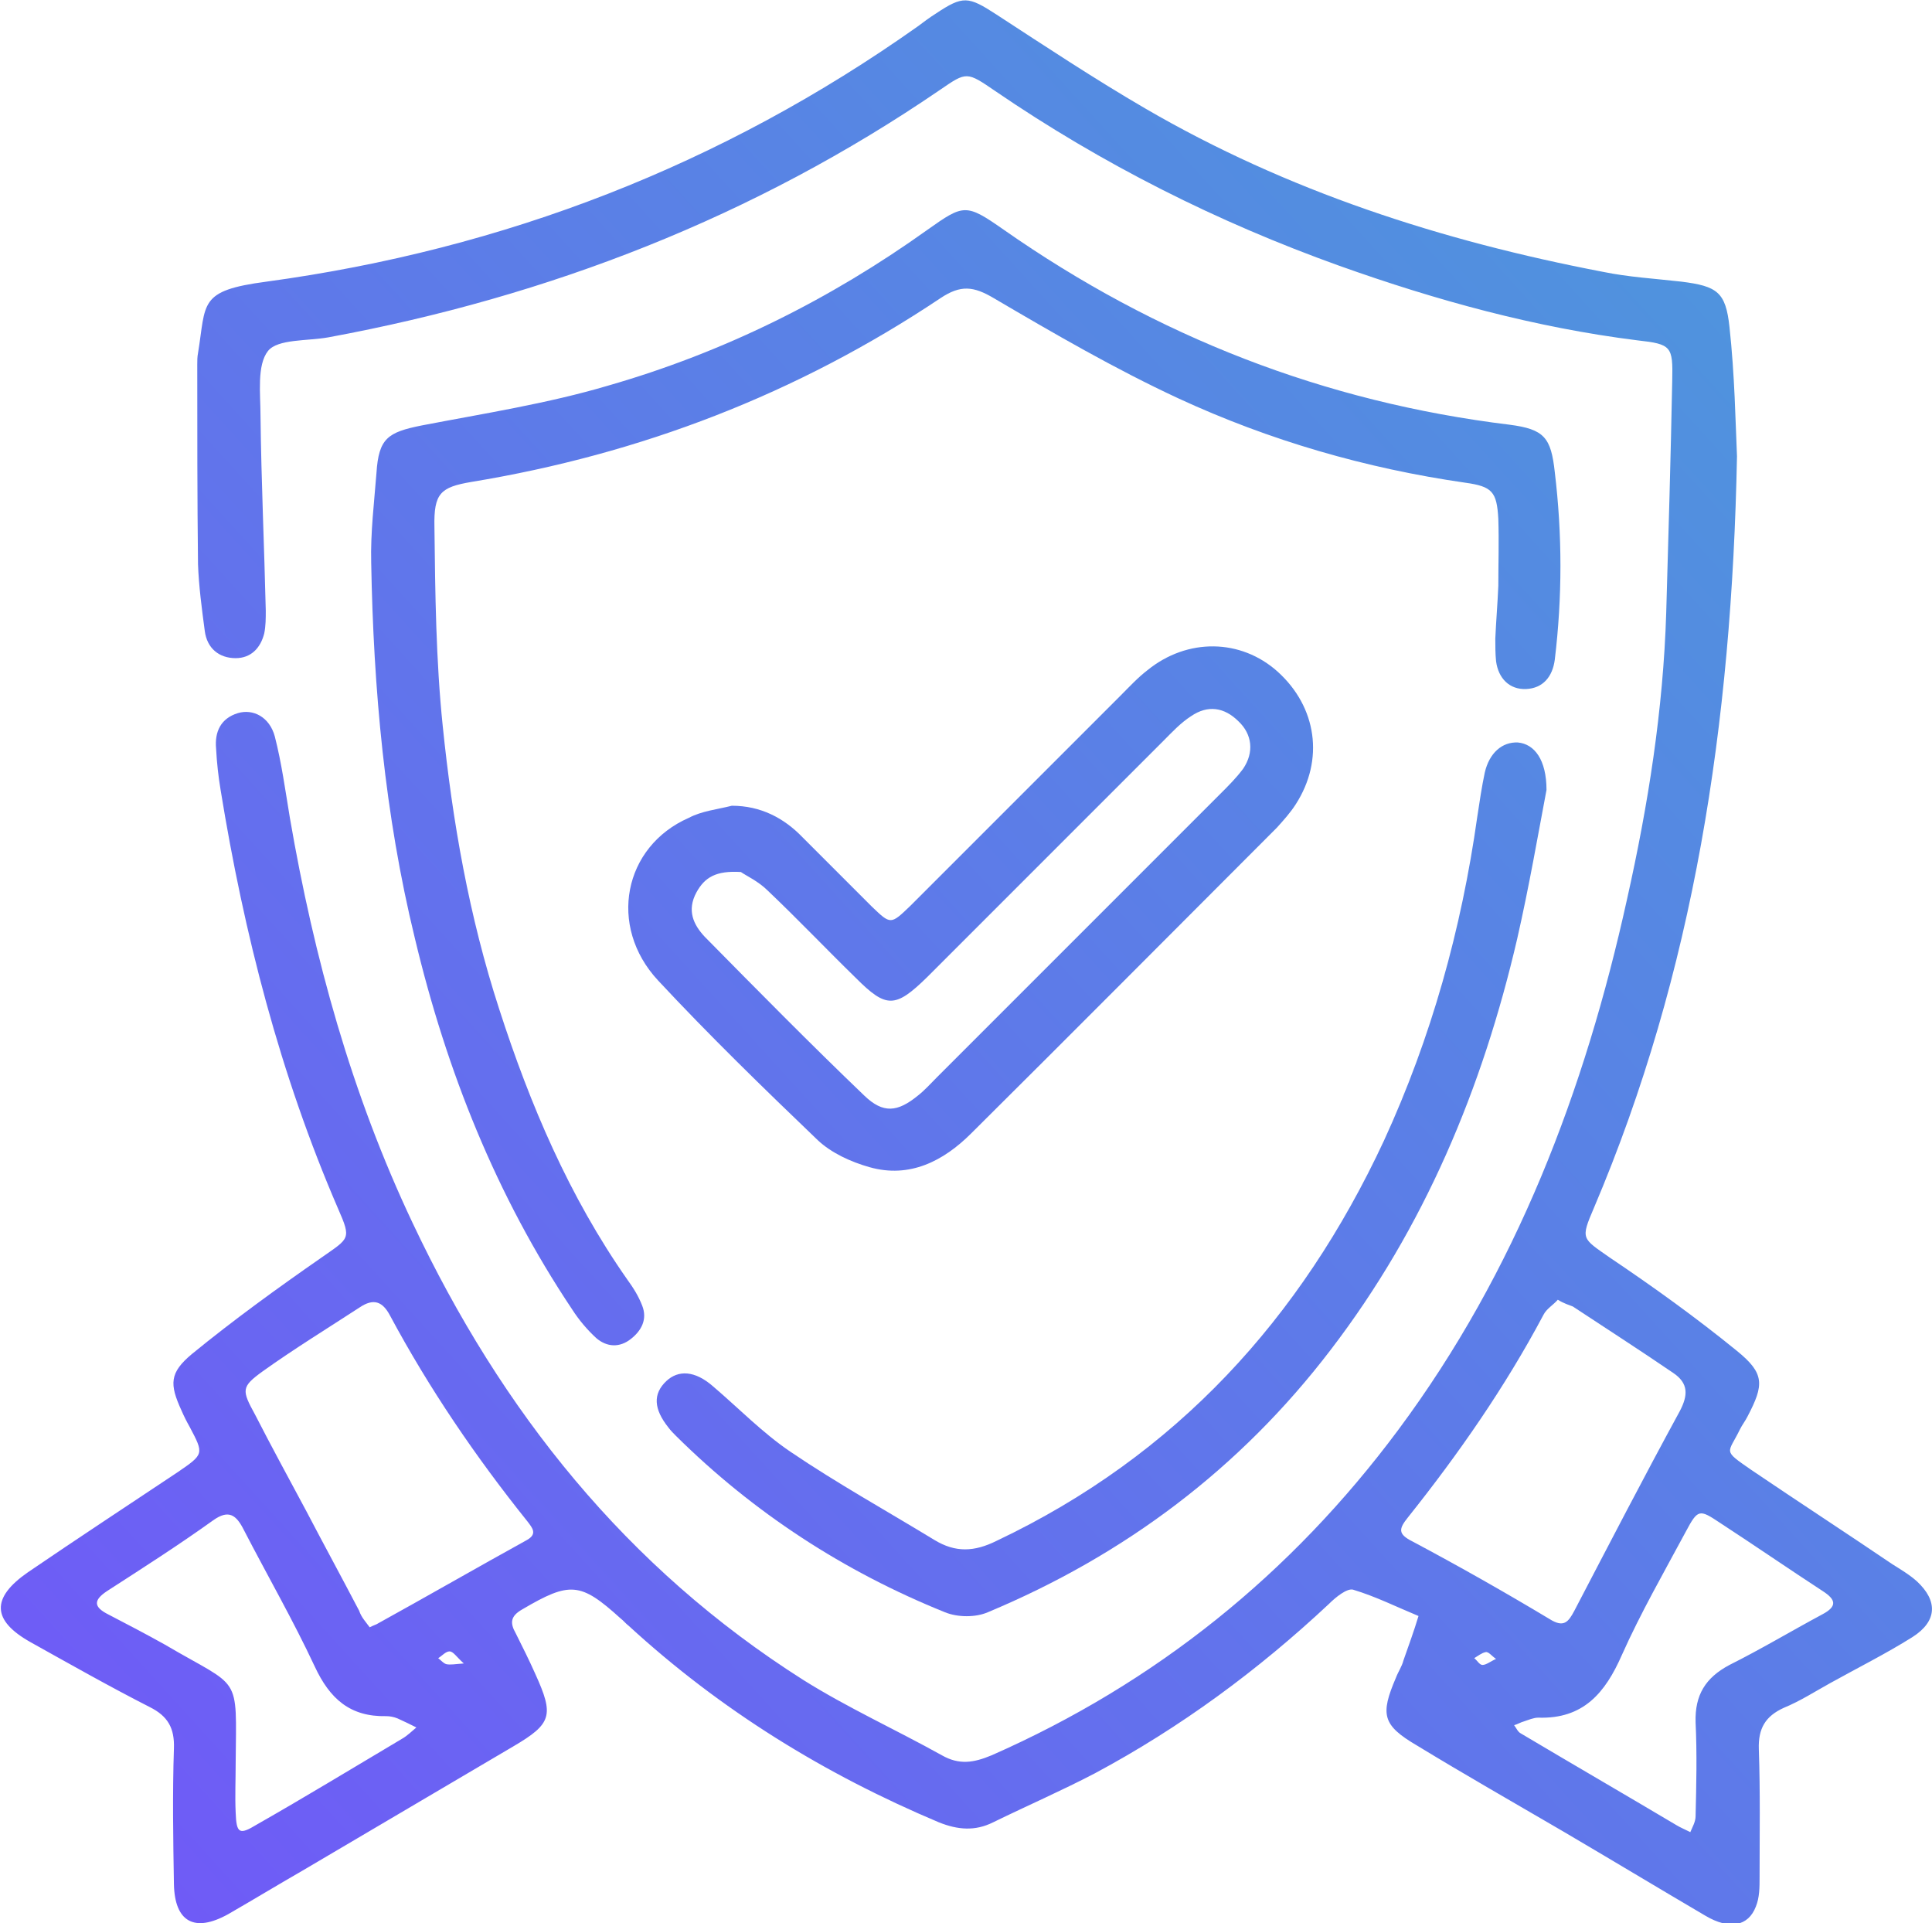 <?xml version="1.0" encoding="UTF-8"?> <!-- Generator: Adobe Illustrator 22.0.0, SVG Export Plug-In . SVG Version: 6.00 Build 0) --> <svg xmlns="http://www.w3.org/2000/svg" xmlns:xlink="http://www.w3.org/1999/xlink" version="1.1" id="Слой_1" x="0px" y="0px" viewBox="0 0 256.6 255.4" style="enable-background:new 0 0 256.6 255.4;" xml:space="preserve"> <style type="text/css"> .st0{fill:url(#SVGID_1_);} .st1{fill:url(#SVGID_2_);} .st2{fill:url(#SVGID_3_);} .st3{fill:url(#SVGID_4_);} </style> <g> <linearGradient id="SVGID_1_" gradientUnits="userSpaceOnUse" x1="-27.942" y1="-33.023" x2="303.391" y2="268.31" gradientTransform="matrix(1 0 0 -1 0 258)"> <stop offset="0" style="stop-color:#764FFC"></stop> <stop offset="1" style="stop-color:#46A4D6"></stop> </linearGradient> <path class="st0" d="M230.7,60.6c-0.7,35.6-5.7,68.5-19,99.8c-1.8,4.2-1.6,4,2.1,6.6c5.8,3.9,11.5,8,16.9,12.4 c3.7,3,3.6,4.5,1.4,8.7c-0.3,0.6-0.7,1.1-1,1.7c-1.6,3.3-2.4,2.7,1.5,5.4c6.2,4.2,12.5,8.3,18.7,12.5c1.1,0.7,2.3,1.4,3.3,2.3 c2.8,2.6,2.7,5.3-0.6,7.4c-3.5,2.2-7.3,4.1-10.9,6.1c-2,1.1-4,2.4-6.2,3.3c-2.4,1.1-3.4,2.7-3.3,5.5c0.2,5.7,0.1,11.3,0.1,17 c0,1.3,0,2.7-0.5,3.9c-1,2.6-3.5,3.1-6.7,1.2c-6.3-3.7-12.6-7.5-18.9-11.2c-6.5-3.8-13-7.5-19.4-11.4c-4.6-2.7-4.9-4.1-2.8-9 c0.3-0.8,0.8-1.5,1-2.3c0.7-2,1.4-3.9,2-5.9c-2.9-1.2-5.7-2.6-8.7-3.5c-0.8-0.2-2.3,1-3.2,1.9c-9.4,8.8-19.7,16.4-31.1,22.5 c-4.4,2.3-9,4.3-13.5,6.5c-2.4,1.2-4.7,1-7.2,0c-15.2-6.4-29-14.9-41.2-26.1c-0.4-0.3-0.7-0.7-1.1-1c-5.3-4.8-6.7-4.9-13-1.2 c-1.6,0.9-1.7,1.8-0.9,3.2c0.9,1.8,1.8,3.6,2.6,5.4c2.5,5.5,2.2,6.6-2.9,9.6c-9.3,5.5-18.7,11-28,16.5c-3.3,1.9-6.6,3.9-9.9,5.8 c-4.5,2.5-7.1,1-7.2-4c-0.1-6-0.2-12,0-18c0.1-2.7-0.8-4.3-3.2-5.5c-5.3-2.7-10.6-5.7-15.8-8.6c-5.2-2.9-5.3-5.9-0.4-9.3 c6.6-4.5,13.3-8.9,19.9-13.3c3.5-2.4,3.5-2.4,1.6-6c-0.4-0.7-0.8-1.5-1.1-2.2c-1.6-3.5-1.6-5,1.4-7.5c5.5-4.5,11.3-8.7,17.2-12.8 c3.7-2.6,4-2.4,2.2-6.5c-7.7-17.8-12.5-36.5-15.6-55.6c-0.3-1.8-0.5-3.6-0.6-5.5c-0.2-2.2,0.6-4,2.9-4.7c2-0.6,4.2,0.5,4.9,3.1 c0.9,3.5,1.4,7.2,2,10.8c3.2,18.6,8.2,36.7,16.3,53.8c11.8,25,28.4,45.8,51.9,60.7c5.9,3.7,12.3,6.6,18.4,10c2.3,1.3,4.2,1,6.6,0 c21.8-9.6,39.8-24.1,54-43.2c15.7-21.1,24.8-45.1,30.4-70.5c2.8-12.5,4.8-25.1,5.2-38c0.3-10.3,0.6-20.6,0.8-30.9 c0.1-4.5-0.1-4.8-4.6-5.3c-13.6-1.7-26.7-5.3-39.6-9.9c-16.2-5.8-31.5-13.5-45.7-23.2c-3.8-2.6-3.8-2.6-7.3-0.2 c-24.7,16.9-52,27.5-81.3,32.9c-2.8,0.5-6.7,0.2-8,1.8c-1.5,1.9-1,5.7-1,8.6c0.1,8.7,0.5,17.3,0.7,25.9c0,1,0,2-0.2,3 c-0.5,2-1.8,3.3-3.8,3.3c-2.2,0-3.8-1.3-4.1-3.6c-0.4-3-0.8-6-0.9-8.9c-0.1-8.8-0.1-17.7-0.1-26.5c0-0.5,0-1,0.1-1.5 c1.1-6.7,0-8.3,9.1-9.5C67,33.1,95.9,21.9,121.9,3.5c0.8-0.6,1.6-1.2,2.4-1.7c3.6-2.4,4.3-2.3,8,0.1c6.6,4.3,13.1,8.6,19.8,12.5 c18.9,11,39.4,17.6,60.8,21.7c3.4,0.7,6.9,0.9,10.4,1.3c4.8,0.6,5.9,1.4,6.4,6C230.4,49.8,230.5,56.1,230.7,60.6z M49.1,216.1 c0.6-0.3,0.7-0.3,0.9-0.4c6.7-3.7,13.3-7.5,20-11.2c1.4-0.8,0.7-1.6,0.1-2.4c-6.9-8.6-13.1-17.7-18.3-27.4c-1-1.9-2.2-2.3-4-1.1 c-4.3,2.8-8.7,5.5-12.9,8.5c-2.9,2.1-2.8,2.5-1,5.8c2.2,4.3,4.5,8.5,6.8,12.8c2.3,4.4,4.7,8.8,7,13.2 C48,214.8,48.6,215.4,49.1,216.1z M206.9,172.6c-0.6,0.7-1.5,1.2-1.9,2c-5.1,9.6-11.3,18.5-18,26.9c-1.2,1.5-1.4,2.2,0.6,3.2 c6.2,3.3,12.2,6.7,18.2,10.3c1.9,1.2,2.5,0.4,3.3-1.1c4.6-8.8,9.2-17.7,14-26.5c1.1-2.1,1.2-3.7-0.9-5.1c-4.4-3-8.9-5.9-13.3-8.8 C208.4,173.3,207.7,173.1,206.9,172.6z M31.3,234.2c0,2.2-0.1,4.3,0,6.5c0.1,2.8,0.5,3,2.8,1.6c6.5-3.7,12.9-7.6,19.3-11.4 c0.7-0.4,1.3-1,1.9-1.5c-0.8-0.4-1.6-0.8-2.5-1.2c-0.5-0.2-1-0.3-1.5-0.3c-4.8,0.1-7.5-2.3-9.5-6.6c-2.9-6.2-6.3-12.1-9.4-18.1 c-1-2-2-2.8-4.1-1.3c-4.6,3.3-9.3,6.3-14.1,9.4c-1.8,1.2-1.8,2.1,0.2,3.1c2.5,1.3,5,2.6,7.5,4C32.1,224.4,31.4,222.1,31.3,234.2z M224.5,243.3c0.3-0.7,0.7-1.4,0.7-2.1c0.1-4.2,0.2-8.3,0-12.5c-0.1-3.6,1.3-5.9,4.5-7.6c4.2-2.1,8.2-4.5,12.3-6.7 c2.1-1.1,1.8-2,0.1-3.1c-4.6-3-9.1-6.1-13.7-9.1c-2.7-1.8-2.9-1.8-4.5,1.2c-2.9,5.4-6,10.8-8.5,16.4c-2.2,5-5.1,8.5-11.1,8.3 c-0.6,0-1.3,0.3-1.9,0.5c-0.4,0.1-0.9,0.4-1.3,0.5c0.3,0.4,0.5,0.9,0.9,1.1c6.9,4.1,13.8,8.1,20.7,12.2 C223.2,242.7,223.7,242.9,224.5,243.3z M61.6,220.9c-1-0.9-1.4-1.6-1.9-1.6s-1,0.6-1.5,0.9c0.4,0.3,0.7,0.7,1.1,0.8 C59.8,221.1,60.4,221,61.6,220.9z M198.7,220.3c-0.6-0.4-1-1-1.4-0.9c-0.5,0.1-1,0.5-1.5,0.8c0.4,0.3,0.7,0.9,1.1,0.9 C197.4,221.1,198,220.6,198.7,220.3z"></path> <linearGradient id="SVGID_2_" gradientUnits="userSpaceOnUse" x1="-65.046" y1="7.774" x2="266.288" y2="309.108" gradientTransform="matrix(1 0 0 -1 0 258)"> <stop offset="0" style="stop-color:#764FFC"></stop> <stop offset="1" style="stop-color:#46A4D6"></stop> </linearGradient> <path class="st1" d="M199,77.9c0-3,0.1-6,0-9c-0.2-3.6-0.8-4.3-4.4-4.8c-13.2-1.9-26-5.6-38.1-11.2C148.1,49,140,44.3,132,39.6 c-2.7-1.6-4.4-1.8-7.1,0c-19,12.7-39.8,20.7-62.3,24.4c-4.1,0.7-5,1.5-4.9,6c0.1,8.8,0.2,17.7,1.1,26.4c1.3,12.7,3.5,25.3,7.5,37.6 c4.1,12.7,9.3,24.9,17,35.9c0.8,1.1,1.5,2.2,2,3.5c0.7,1.8-0.1,3.3-1.5,4.4c-1.5,1.2-3.2,1.1-4.6-0.1c-1.2-1.1-2.3-2.4-3.2-3.8 c-10.1-15.1-16.7-31.7-20.9-49.3c-4-16.4-5.5-33.1-5.8-49.9c-0.1-4,0.4-8,0.7-11.9c0.3-4.6,1.5-5.4,6-6.3 c8.3-1.6,16.7-2.9,24.8-5.3c15.3-4.4,29.4-11.4,42.4-20.7c4.8-3.4,5.1-3.5,10.1,0c20.3,14.2,42.6,22.9,67.2,25.9 c4.6,0.6,5.5,1.7,6,6.3c1,8.3,1,16.6,0,24.9c-0.3,2.3-1.6,3.8-3.8,3.9s-3.7-1.4-4-3.7c-0.1-1-0.1-2-0.1-3c0.1-2.3,0.3-4.6,0.4-7 C199.1,77.9,199,77.9,199,77.9z"></path> <linearGradient id="SVGID_3_" gradientUnits="userSpaceOnUse" x1="-46.005" y1="-13.162" x2="285.329" y2="288.171" gradientTransform="matrix(1 0 0 -1 0 258)"> <stop offset="0" style="stop-color:#764FFC"></stop> <stop offset="1" style="stop-color:#46A4D6"></stop> </linearGradient> <path class="st2" d="M97.2,107c3.8,0,6.9,1.6,9.4,4.2c3.1,3.1,6.1,6.1,9.2,9.2c2.5,2.4,2.5,2.4,5.1-0.1 c9.3-9.3,18.6-18.6,27.9-27.9c1.2-1.2,2.3-2.4,3.6-3.4c5.3-4.3,12.4-4.2,17.3,0.2c5.2,4.7,6.2,11.7,2.4,17.6 c-0.7,1.1-1.6,2.1-2.5,3.1c-13.5,13.5-27,27.1-40.6,40.6c-3.7,3.7-8.2,6-13.5,4.5c-2.5-0.7-5.1-1.9-6.9-3.6 c-7.2-6.9-14.4-13.9-21.2-21.2c-6.7-7.2-4.6-17.8,4.1-21.6C93.2,107.7,95.2,107.5,97.2,107z M98.4,115.8c-3.3-0.2-4.8,0.7-5.9,2.7 c-1.3,2.4-0.4,4.3,1.1,5.9c7,7.1,14,14.2,21.2,21.1c2.5,2.4,4.4,2.2,7.1,0c0.9-0.7,1.7-1.6,2.5-2.4c12.6-12.6,25.2-25.2,37.7-37.7 c1.1-1.1,2.1-2.1,3-3.3c1.5-2.2,1.2-4.6-0.6-6.3c-1.9-1.9-4.1-2.2-6.3-0.7c-1.4,0.9-2.5,2.1-3.7,3.3 c-10.5,10.5-20.9,20.9-31.4,31.4c-4.2,4.1-5.4,4.1-9.4,0.1c-3.9-3.8-7.7-7.8-11.7-11.6C100.7,117,99.1,116.3,98.4,115.8z"></path> <linearGradient id="SVGID_4_" gradientUnits="userSpaceOnUse" x1="-9.257" y1="-53.568" x2="322.076" y2="247.765" gradientTransform="matrix(1 0 0 -1 0 258)"> <stop offset="0" style="stop-color:#764FFC"></stop> <stop offset="1" style="stop-color:#46A4D6"></stop> </linearGradient> <path class="st3" d="M205.4,104.9c-1.1,5.8-2.3,12.8-3.9,19.8c-4.6,19.8-12.3,38.3-24.8,54.6c-12,15.7-27.3,27.2-45.5,34.8 c-1.6,0.7-4,0.7-5.7,0c-13.4-5.4-25.4-13.2-35.7-23.4c-0.4-0.4-0.7-0.7-1-1.1c-2-2.5-2.1-4.5-0.3-6.2c1.6-1.5,3.8-1.4,6.2,0.7 c3.4,2.9,6.6,6.2,10.3,8.7c6.2,4.2,12.7,7.8,19.1,11.7c2.8,1.7,5.3,1.6,8.3,0.1c23.8-11.3,40.4-29.5,51.4-53.1 c6.3-13.7,10.3-28.1,12.4-43c0.3-2,0.6-4,1-5.9c0.6-2.6,2.3-4.1,4.4-4C203.8,98.8,205.4,100.9,205.4,104.9z"></path> </g> </svg> 